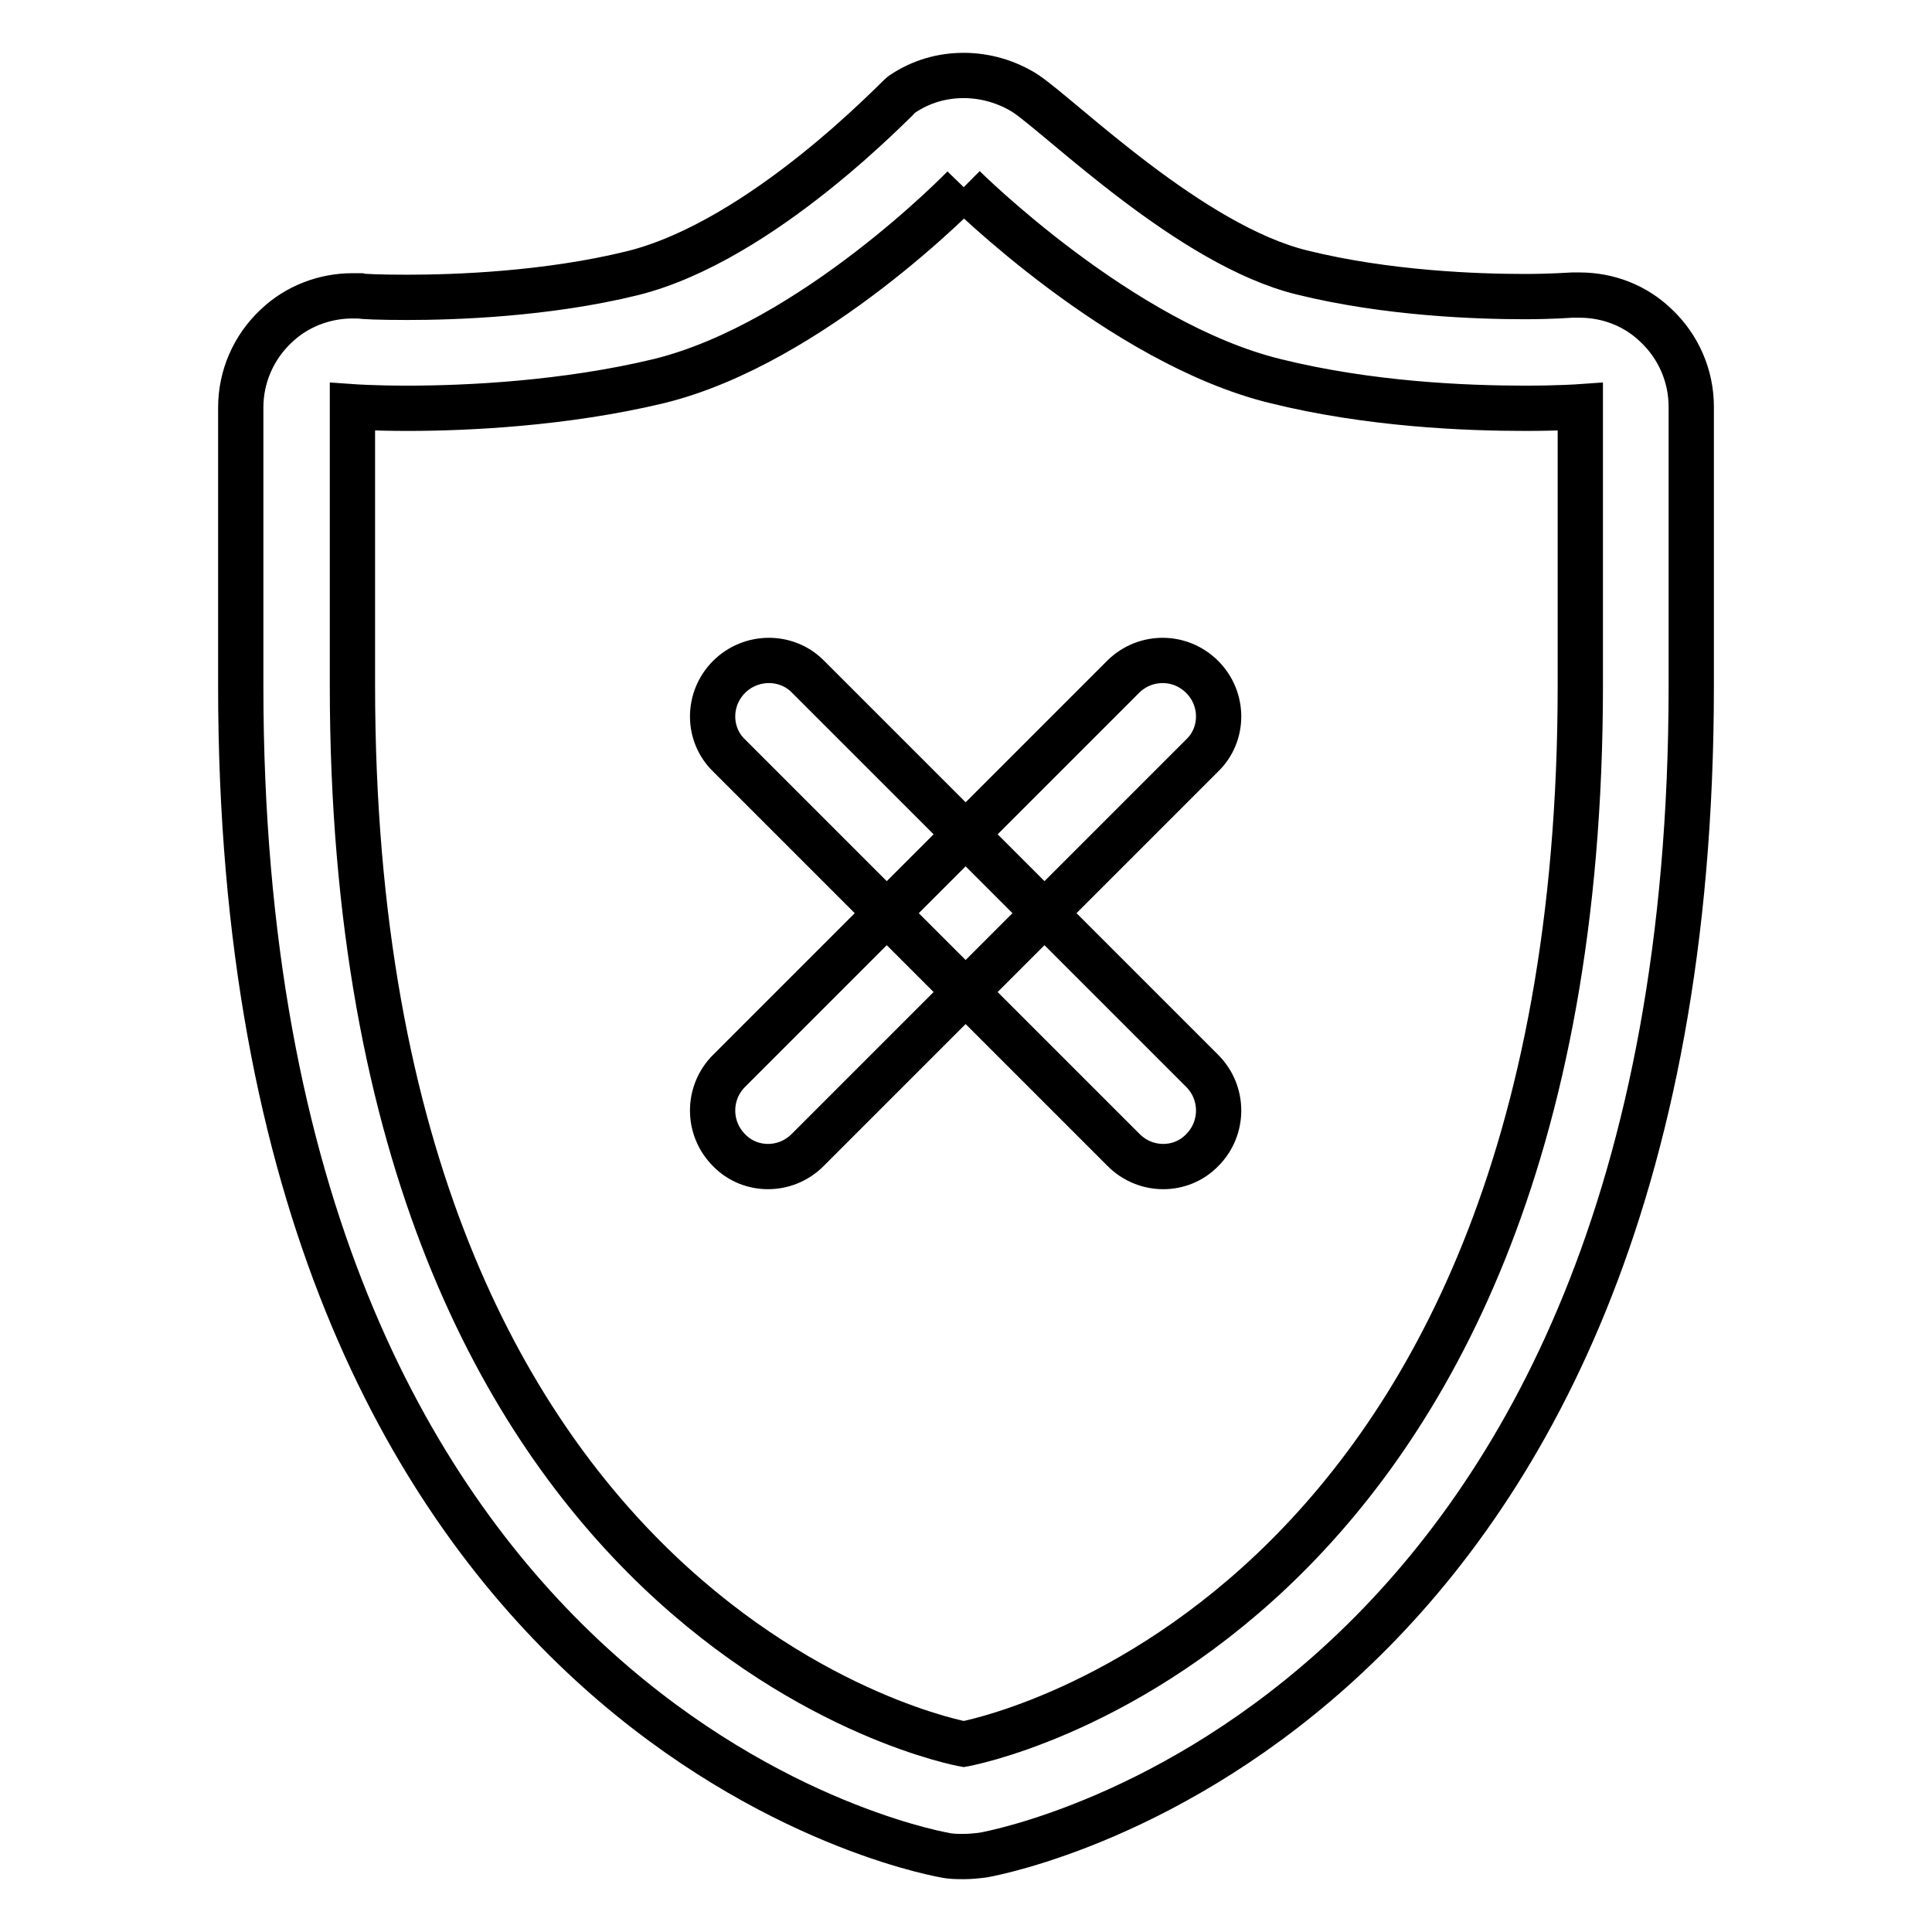 <?xml version="1.0" encoding="utf-8"?>
<!-- Svg Vector Icons : http://www.onlinewebfonts.com/icon -->
<!DOCTYPE svg PUBLIC "-//W3C//DTD SVG 1.1//EN" "http://www.w3.org/Graphics/SVG/1.1/DTD/svg11.dtd">
<svg version="1.1" xmlns="http://www.w3.org/2000/svg" xmlns:xlink="http://www.w3.org/1999/xlink" x="0px" y="0px" viewBox="0 0 256 256" enable-background="new 0 0 256 256" xml:space="preserve">
<g> <path stroke-width="6" fill-opacity="0" stroke="#000000"  d="M127.7,24.8c0,0,20.8,20.7,41.3,25.7c12.5,3.1,25.3,3.6,33.1,3.6c4.5,0,7.3-0.2,7.3-0.2s0,4.7,0,36.9 c0,125.8-81.7,140.3-81.7,140.3s-81-14.5-81-140.3c0-32.2,0-36.9,0-36.9s2.8,0.2,7.3,0.2c7.8,0,20.8-0.6,33.3-3.6 C107.7,45.5,127.7,24.8,127.7,24.8 M127.7,10c-2.9,0-5.7,0.8-8.2,2.5c-0.6,0.4-18.4,19.4-35.7,23.7c-11.4,2.8-23.6,3.2-29.8,3.2 c-3.7,0-6.1-0.1-6.3-0.2c-0.3,0-0.6,0-1,0c-3.7,0-7.4,1.4-10.1,4c-3,2.8-4.7,6.7-4.7,10.8v36.9c0,136.6,89.4,154.2,93.2,154.9 c0.9,0.2,1.7,0.2,2.6,0.2c0.9,0,1.8-0.1,2.6-0.2c3.8-0.7,93.8-18.3,93.8-154.9V53.9c0-4.1-1.7-8-4.7-10.8c-2.7-2.6-6.3-4-10.1-4 c-0.3,0-0.7,0-1,0c-0.2,0-2.6,0.2-6.3,0.2c-6.2,0-18.2-0.4-29.5-3.2c-14.7-3.6-31.7-20.4-36.6-23.7C133.4,10.8,130.5,10,127.7,10 L127.7,10z M159.3,89.7c2.9,2.9,2.9,7.6,0,10.4l-52.3,52.3c-2.9,2.9-7.6,2.9-10.4,0c-2.9-2.9-2.9-7.6,0-10.5l52.3-52.3 C151.8,86.8,156.4,86.8,159.3,89.7z M96.6,89.7c-2.9,2.9-2.9,7.6,0,10.4l52.3,52.3c2.9,2.9,7.6,2.9,10.4,0c2.9-2.9,2.9-7.6,0-10.5 l-52.3-52.3C104.2,86.8,99.5,86.8,96.6,89.7z"/></g>
</svg>